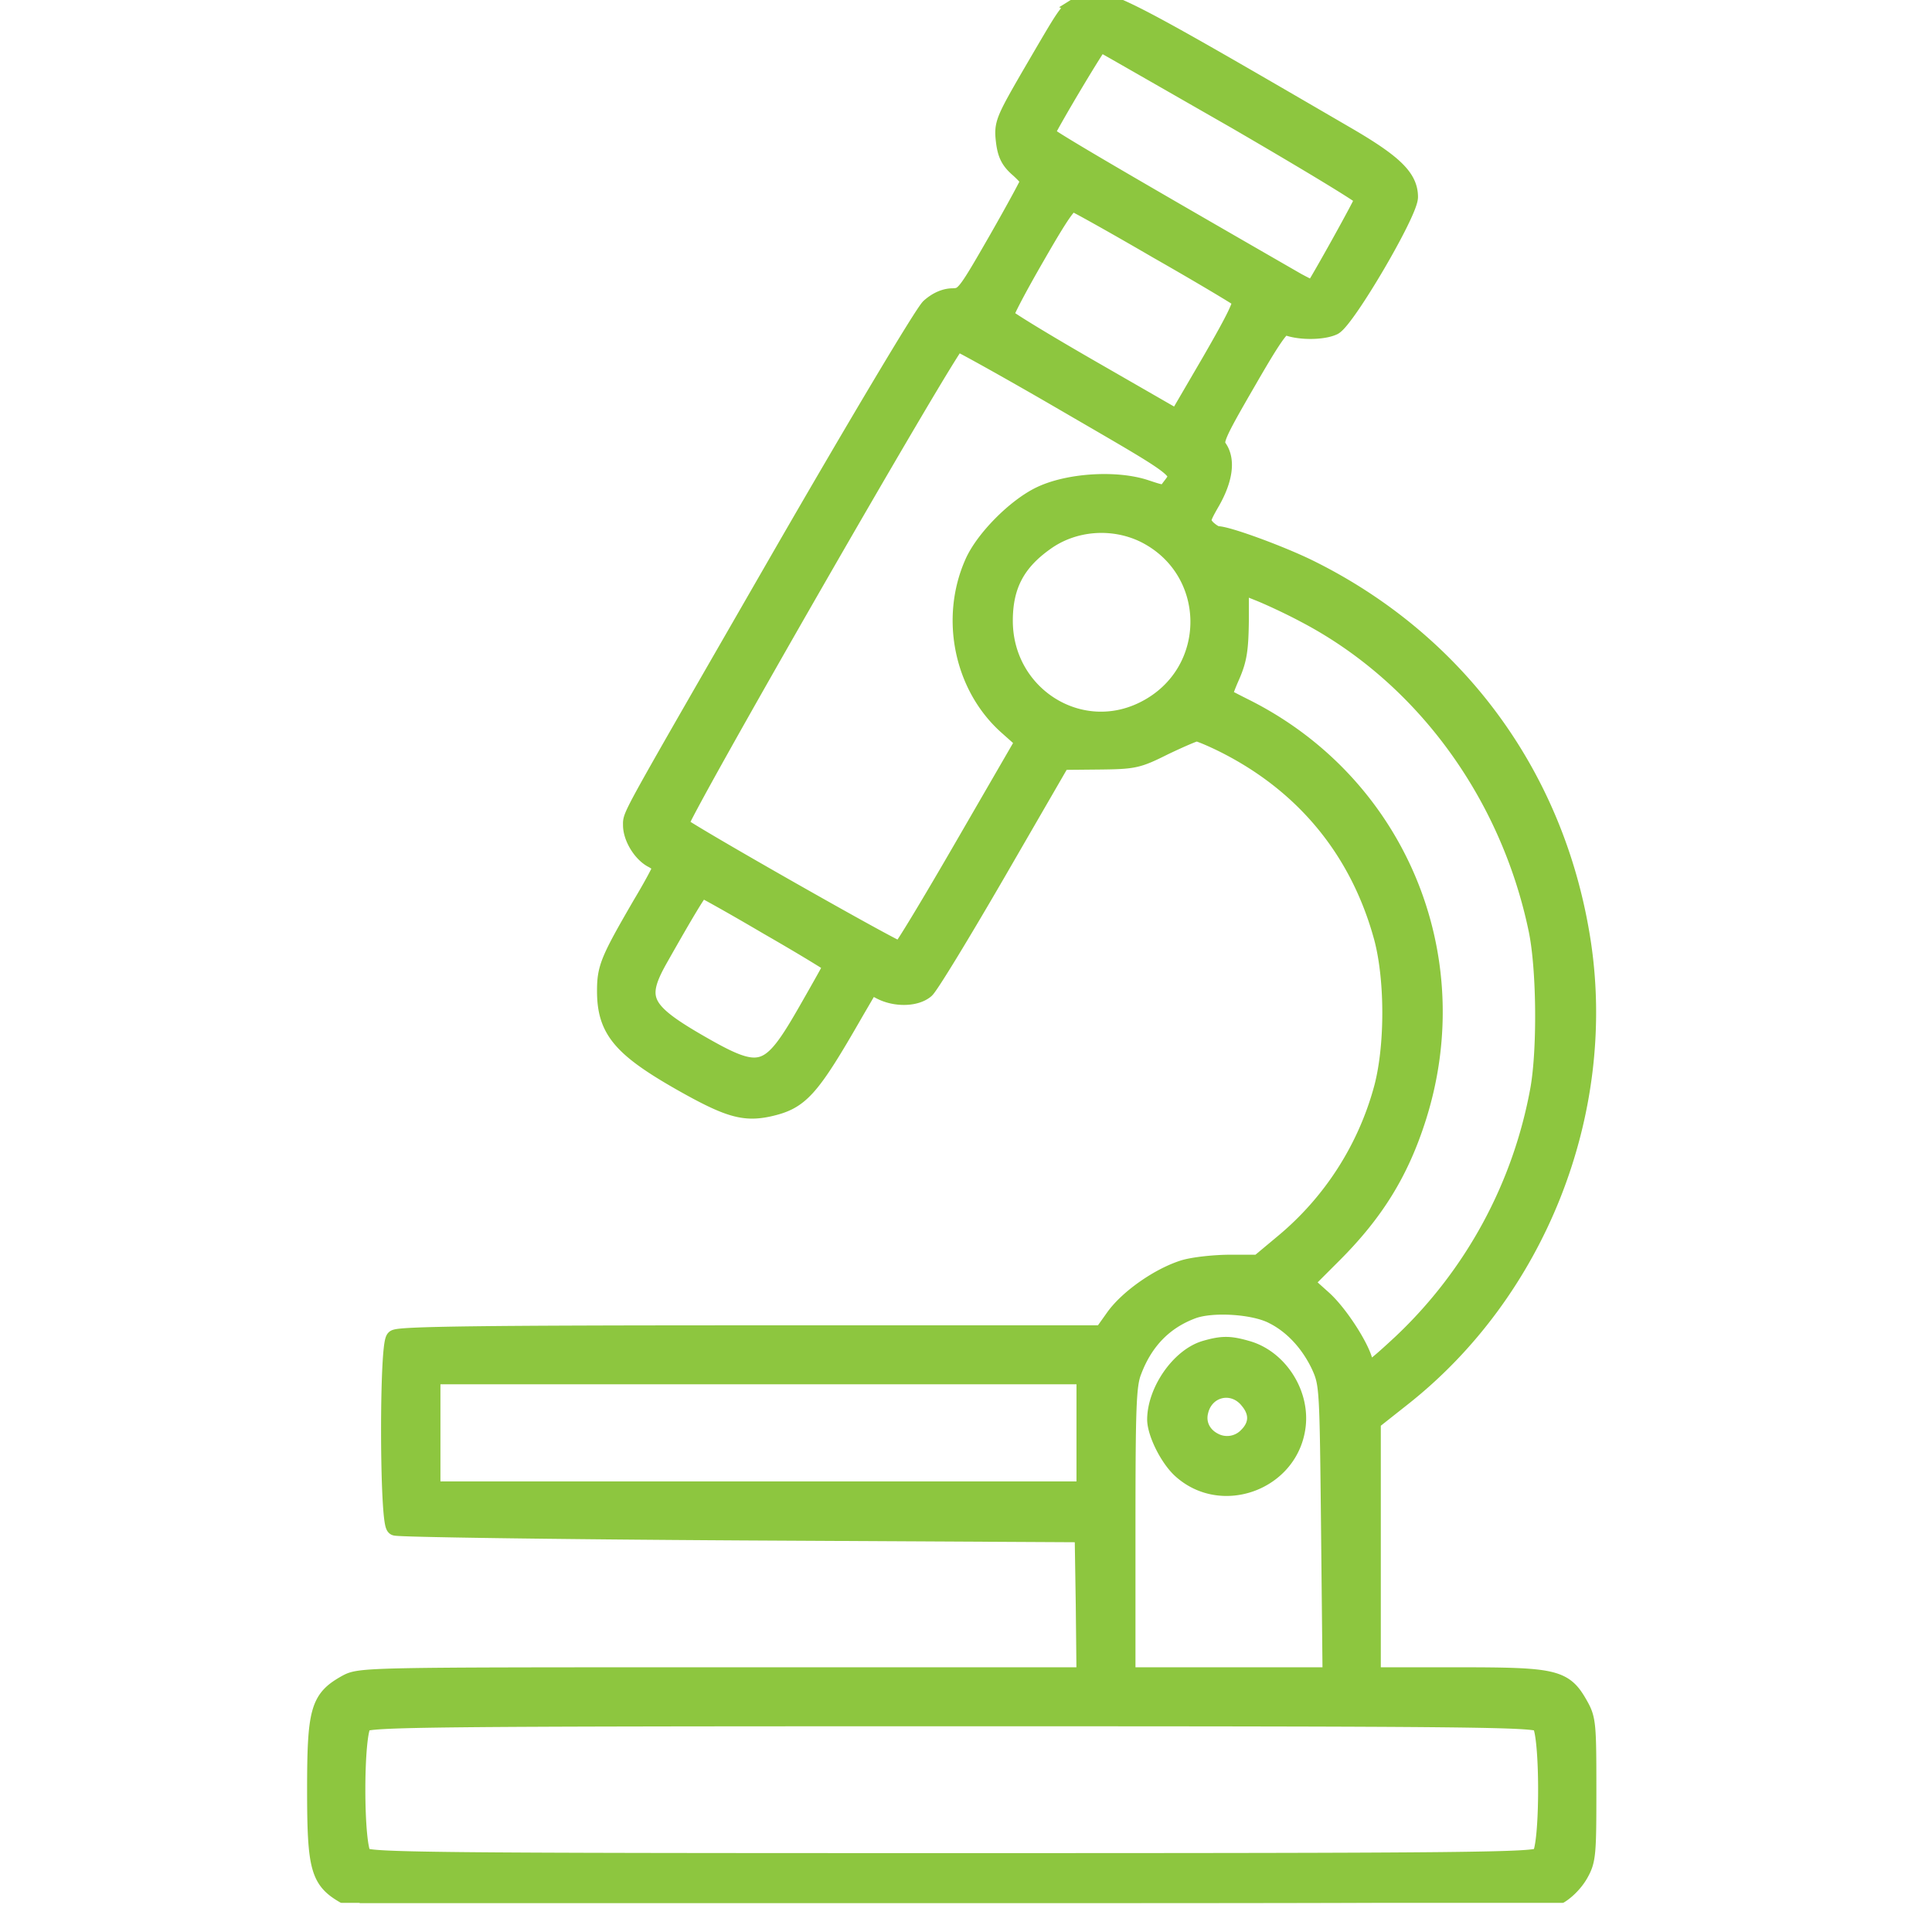 <svg xmlns="http://www.w3.org/2000/svg" width="64" height="64" fill="none"><g clip-path="url(#clip0_7104_9930)"><mask id="a" maskUnits="userSpaceOnUse" x="9.473" y="-.958" width="44" height="65" fill="#000"><path fill="#fff" d="M9.473-.958h44v65h-44z"/><path d="M35.702.21c-.37.221-.333.184-1.564 2.29-.862 1.49-.911 1.613-.85 2.154.05.431.148.653.444.912.209.184.381.381.381.418 0 .05-.48.936-1.071 1.97-1.047 1.822-1.096 1.884-1.478 1.896-.258 0-.529.123-.763.333-.21.197-2.413 3.89-4.913 8.225-5.11 8.877-4.95 8.57-4.95 8.926 0 .395.308.912.665 1.109.173.086.32.221.32.283 0 .061-.295.616-.664 1.231-1.072 1.847-1.182 2.106-1.182 2.869 0 1.28.504 1.884 2.524 3.029 1.527.862 2.044 1.01 2.856.837 1.047-.234 1.367-.578 2.857-3.176l.517-.887.357.185c.48.246 1.145.234 1.465-.037.136-.111 1.207-1.872 2.377-3.891l2.13-3.682 1.243-.012c1.17-.012 1.28-.037 2.167-.48.517-.246.998-.456 1.072-.456.073 0 .492.173.91.382 2.697 1.354 4.495 3.57 5.27 6.452.358 1.379.358 3.546 0 4.925a10.085 10.085 0 01-3.312 5.171l-.812.678h-.936c-.517 0-1.207.073-1.539.172-.825.258-1.847.973-2.303 1.613l-.394.554H24.88c-8.89 0-11.685.037-11.796.148-.222.221-.21 6.082.012 6.218.074.049 5.245.123 11.476.16l11.327.061.037 2.364.025 2.377H23.943c-12.017 0-12.017 0-12.485.258-.874.493-.985.874-.985 3.497 0 2.623.11 3.004.985 3.497l.468.258h19.59c18.998 0 19.613-.012 20.057-.233.27-.136.566-.431.738-.727.259-.456.271-.64.271-2.795s-.012-2.34-.27-2.795c-.505-.899-.789-.96-4.04-.96h-2.831v-8.447l.997-.788c4.457-3.509 6.797-9.395 5.972-15.01-.813-5.466-4.076-9.972-9-12.423-.936-.468-2.746-1.133-3.079-1.133-.074 0-.246-.11-.37-.233-.196-.234-.196-.271.173-.912.406-.726.493-1.354.21-1.748-.148-.222-.062-.43.96-2.192.85-1.477 1.157-1.92 1.305-1.846.406.172 1.207.172 1.564 0 .43-.234 2.5-3.756 2.5-4.273 0-.628-.493-1.108-2.032-2.007C36.514-.21 36.428-.246 35.7.209zm5.159 3.718c2.376 1.379 4.334 2.561 4.334 2.635 0 .098-1.49 2.77-1.675 3.029-.025.024-.27-.099-.566-.259-6.181-3.558-8.348-4.826-8.324-4.9.185-.419 1.761-3.054 1.81-3.03.037.013 2.032 1.158 4.42 2.525zm-2.512 4.346c1.428.813 2.66 1.552 2.745 1.626.111.098-.135.603-.972 2.056l-1.12 1.92-2.845-1.637c-1.564-.899-2.856-1.687-2.881-1.76-.025-.075.443-.961 1.034-1.983.813-1.416 1.108-1.847 1.256-1.785.11.037 1.367.738 2.783 1.563zm-2.87 5.172c3.855 2.24 3.732 2.13 3.276 2.733-.16.222-.185.222-.813.012-.972-.32-2.548-.221-3.472.222-.825.394-1.871 1.453-2.216 2.241-.813 1.835-.345 4.088 1.12 5.393l.567.505-1.995 3.447c-1.096 1.896-2.044 3.473-2.118 3.497-.11.037-7.067-3.915-7.326-4.162-.123-.11 9.013-16.006 9.198-16.006.061 0 1.773.948 3.78 2.118zm2.439 4.235c2.413 1.207 2.425 4.605.012 5.836-2.167 1.109-4.679-.492-4.679-2.954 0-1.158.407-1.934 1.355-2.61.948-.69 2.253-.789 3.312-.272zm5.307 2.647c3.89 2.032 6.76 5.923 7.707 10.454.271 1.28.296 3.965.062 5.295a15.318 15.318 0 01-4.568 8.422c-1.034.96-1.231 1.083-1.231.738 0-.406-.8-1.687-1.38-2.204l-.603-.541.9-.9c1.427-1.415 2.265-2.77 2.843-4.604 1.687-5.356-.701-11.02-5.7-13.532-.37-.185-.702-.357-.727-.382-.024-.024.086-.332.246-.69.234-.541.284-.861.296-1.834v-1.194l.615.246c.345.136 1.035.456 1.54.726zm-17.78 10.343c1.182.678 2.142 1.268 2.142 1.293 0 .037-.369.69-.812 1.465-1.293 2.266-1.552 2.34-3.682 1.108-1.822-1.058-2.007-1.465-1.28-2.758.862-1.526 1.354-2.351 1.428-2.351.037 0 1.034.554 2.204 1.243zm16.733 12.892c.665.332 1.219.948 1.564 1.687.27.603.27.738.32 5.442l.05 4.839h-6.798v-4.802c0-4.187.025-4.864.21-5.32.382-1.009 1.046-1.674 1.97-2.019.652-.246 2.056-.16 2.684.173zm-6.218 3.903v1.908H14.29v-3.817h21.67v1.909zm15.07 9.616c.296.283.296 4.125 0 4.408-.172.172-2.105.197-19.503.197s-19.33-.024-19.503-.197c-.295-.283-.295-4.125 0-4.408.172-.172 2.106-.197 19.504-.197 17.397 0 19.33.025 19.503.197z"/></mask><path d="M35.702.21c-.37.221-.333.184-1.564 2.29-.862 1.49-.911 1.613-.85 2.154.05.431.148.653.444.912.209.184.381.381.381.418 0 .05-.48.936-1.071 1.97-1.047 1.822-1.096 1.884-1.478 1.896-.258 0-.529.123-.763.333-.21.197-2.413 3.89-4.913 8.225-5.11 8.877-4.95 8.57-4.95 8.926 0 .395.308.912.665 1.109.173.086.32.221.32.283 0 .061-.295.616-.664 1.231-1.072 1.847-1.182 2.106-1.182 2.869 0 1.28.504 1.884 2.524 3.029 1.527.862 2.044 1.01 2.856.837 1.047-.234 1.367-.578 2.857-3.176l.517-.887.357.185c.48.246 1.145.234 1.465-.037.136-.111 1.207-1.872 2.377-3.891l2.13-3.682 1.243-.012c1.17-.012 1.28-.037 2.167-.48.517-.246.998-.456 1.072-.456.073 0 .492.173.91.382 2.697 1.354 4.495 3.57 5.27 6.452.358 1.379.358 3.546 0 4.925a10.085 10.085 0 01-3.312 5.171l-.812.678h-.936c-.517 0-1.207.073-1.539.172-.825.258-1.847.973-2.303 1.613l-.394.554H24.88c-8.89 0-11.685.037-11.796.148-.222.221-.21 6.082.012 6.218.074.049 5.245.123 11.476.16l11.327.061.037 2.364.025 2.377H23.943c-12.017 0-12.017 0-12.485.258-.874.493-.985.874-.985 3.497 0 2.623.11 3.004.985 3.497l.468.258h19.59c18.998 0 19.613-.012 20.057-.233.27-.136.566-.431.738-.727.259-.456.271-.64.271-2.795s-.012-2.34-.27-2.795c-.505-.899-.789-.96-4.04-.96h-2.831v-8.447l.997-.788c4.457-3.509 6.797-9.395 5.972-15.01-.813-5.466-4.076-9.972-9-12.423-.936-.468-2.746-1.133-3.079-1.133-.074 0-.246-.11-.37-.233-.196-.234-.196-.271.173-.912.406-.726.493-1.354.21-1.748-.148-.222-.062-.43.96-2.192.85-1.477 1.157-1.92 1.305-1.846.406.172 1.207.172 1.564 0 .43-.234 2.5-3.756 2.5-4.273 0-.628-.493-1.108-2.032-2.007C36.514-.21 36.428-.246 35.7.209zm5.159 3.718c2.376 1.379 4.334 2.561 4.334 2.635 0 .098-1.49 2.77-1.675 3.029-.025.024-.27-.099-.566-.259-6.181-3.558-8.348-4.826-8.324-4.9.185-.419 1.761-3.054 1.81-3.03.037.013 2.032 1.158 4.42 2.525zm-2.512 4.346c1.428.813 2.66 1.552 2.745 1.626.111.098-.135.603-.972 2.056l-1.12 1.92-2.845-1.637c-1.564-.899-2.856-1.687-2.881-1.76-.025-.075.443-.961 1.034-1.983.813-1.416 1.108-1.847 1.256-1.785.11.037 1.367.738 2.783 1.563zm-2.87 5.172c3.855 2.24 3.732 2.13 3.276 2.733-.16.222-.185.222-.813.012-.972-.32-2.548-.221-3.472.222-.825.394-1.871 1.453-2.216 2.241-.813 1.835-.345 4.088 1.12 5.393l.567.505-1.995 3.447c-1.096 1.896-2.044 3.473-2.118 3.497-.11.037-7.067-3.915-7.326-4.162-.123-.11 9.013-16.006 9.198-16.006.061 0 1.773.948 3.78 2.118zm2.439 4.235c2.413 1.207 2.425 4.605.012 5.836-2.167 1.109-4.679-.492-4.679-2.954 0-1.158.407-1.934 1.355-2.61.948-.69 2.253-.789 3.312-.272zm5.307 2.647c3.89 2.032 6.76 5.923 7.707 10.454.271 1.28.296 3.965.062 5.295a15.318 15.318 0 01-4.568 8.422c-1.034.96-1.231 1.083-1.231.738 0-.406-.8-1.687-1.38-2.204l-.603-.541.9-.9c1.427-1.415 2.265-2.77 2.843-4.604 1.687-5.356-.701-11.02-5.7-13.532-.37-.185-.702-.357-.727-.382-.024-.024.086-.332.246-.69.234-.541.284-.861.296-1.834v-1.194l.615.246c.345.136 1.035.456 1.54.726zm-17.78 10.343c1.182.678 2.142 1.268 2.142 1.293 0 .037-.369.69-.812 1.465-1.293 2.266-1.552 2.34-3.682 1.108-1.822-1.058-2.007-1.465-1.28-2.758.862-1.526 1.354-2.351 1.428-2.351.037 0 1.034.554 2.204 1.243zm16.733 12.892c.665.332 1.219.948 1.564 1.687.27.603.27.738.32 5.442l.05 4.839h-6.798v-4.802c0-4.187.025-4.864.21-5.32.382-1.009 1.046-1.674 1.97-2.019.652-.246 2.056-.16 2.684.173zm-6.218 3.903v1.908H14.29v-3.817h21.67v1.909zm15.07 9.616c.296.283.296 4.125 0 4.408-.172.172-2.105.197-19.503.197s-19.33-.024-19.503-.197c-.295-.283-.295-4.125 0-4.408.172-.172 2.106-.197 19.504-.197 17.397 0 19.33.025 19.503.197z" fill="#8DC63F"/><path d="M35.702.21c-.37.221-.333.184-1.564 2.29-.862 1.49-.911 1.613-.85 2.154.05.431.148.653.444.912.209.184.381.381.381.418 0 .05-.48.936-1.071 1.97-1.047 1.822-1.096 1.884-1.478 1.896-.258 0-.529.123-.763.333-.21.197-2.413 3.89-4.913 8.225-5.11 8.877-4.95 8.57-4.95 8.926 0 .395.308.912.665 1.109.173.086.32.221.32.283 0 .061-.295.616-.664 1.231-1.072 1.847-1.182 2.106-1.182 2.869 0 1.28.504 1.884 2.524 3.029 1.527.862 2.044 1.01 2.856.837 1.047-.234 1.367-.578 2.857-3.176l.517-.887.357.185c.48.246 1.145.234 1.465-.037.136-.111 1.207-1.872 2.377-3.891l2.13-3.682 1.243-.012c1.17-.012 1.28-.037 2.167-.48.517-.246.998-.456 1.072-.456.073 0 .492.173.91.382 2.697 1.354 4.495 3.57 5.27 6.452.358 1.379.358 3.546 0 4.925a10.085 10.085 0 01-3.312 5.171l-.812.678h-.936c-.517 0-1.207.073-1.539.172-.825.258-1.847.973-2.303 1.613l-.394.554H24.88c-8.89 0-11.685.037-11.796.148-.222.221-.21 6.082.012 6.218.074.049 5.245.123 11.476.16l11.327.061.037 2.364.025 2.377H23.943c-12.017 0-12.017 0-12.485.258-.874.493-.985.874-.985 3.497 0 2.623.11 3.004.985 3.497l.468.258h19.59c18.998 0 19.613-.012 20.057-.233.27-.136.566-.431.738-.727.259-.456.271-.64.271-2.795s-.012-2.34-.27-2.795c-.505-.899-.789-.96-4.04-.96h-2.831v-8.447l.997-.788c4.457-3.509 6.797-9.395 5.972-15.01-.813-5.466-4.076-9.972-9-12.423-.936-.468-2.746-1.133-3.079-1.133-.074 0-.246-.11-.37-.233-.196-.234-.196-.271.173-.912.406-.726.493-1.354.21-1.748-.148-.222-.062-.43.96-2.192.85-1.477 1.157-1.92 1.305-1.846.406.172 1.207.172 1.564 0 .43-.234 2.5-3.756 2.5-4.273 0-.628-.493-1.108-2.032-2.007C36.514-.21 36.428-.246 35.7.209zm5.159 3.718c2.376 1.379 4.334 2.561 4.334 2.635 0 .098-1.49 2.77-1.675 3.029-.025.024-.27-.099-.566-.259-6.181-3.558-8.348-4.826-8.324-4.9.185-.419 1.761-3.054 1.81-3.03.037.013 2.032 1.158 4.42 2.525zm-2.512 4.346c1.428.813 2.66 1.552 2.745 1.626.111.098-.135.603-.972 2.056l-1.12 1.92-2.845-1.637c-1.564-.899-2.856-1.687-2.881-1.76-.025-.075.443-.961 1.034-1.983.813-1.416 1.108-1.847 1.256-1.785.11.037 1.367.738 2.783 1.563zm-2.87 5.172c3.855 2.24 3.732 2.13 3.276 2.733-.16.222-.185.222-.813.012-.972-.32-2.548-.221-3.472.222-.825.394-1.871 1.453-2.216 2.241-.813 1.835-.345 4.088 1.12 5.393l.567.505-1.995 3.447c-1.096 1.896-2.044 3.473-2.118 3.497-.11.037-7.067-3.915-7.326-4.162-.123-.11 9.013-16.006 9.198-16.006.061 0 1.773.948 3.78 2.118zm2.439 4.235c2.413 1.207 2.425 4.605.012 5.836-2.167 1.109-4.679-.492-4.679-2.954 0-1.158.407-1.934 1.355-2.61.948-.69 2.253-.789 3.312-.272zm5.307 2.647c3.89 2.032 6.76 5.923 7.707 10.454.271 1.28.296 3.965.062 5.295a15.318 15.318 0 01-4.568 8.422c-1.034.96-1.231 1.083-1.231.738 0-.406-.8-1.687-1.38-2.204l-.603-.541.9-.9c1.427-1.415 2.265-2.77 2.843-4.604 1.687-5.356-.701-11.02-5.7-13.532-.37-.185-.702-.357-.727-.382-.024-.024.086-.332.246-.69.234-.541.284-.861.296-1.834v-1.194l.615.246c.345.136 1.035.456 1.54.726zm-17.78 10.343c1.182.678 2.142 1.268 2.142 1.293 0 .037-.369.69-.812 1.465-1.293 2.266-1.552 2.34-3.682 1.108-1.822-1.058-2.007-1.465-1.28-2.758.862-1.526 1.354-2.351 1.428-2.351.037 0 1.034.554 2.204 1.243zm16.733 12.892c.665.332 1.219.948 1.564 1.687.27.603.27.738.32 5.442l.05 4.839h-6.798v-4.802c0-4.187.025-4.864.21-5.32.382-1.009 1.046-1.674 1.97-2.019.652-.246 2.056-.16 2.684.173zm-6.218 3.903v1.908H14.29v-3.817h21.67v1.909zm15.07 9.616c.296.283.296 4.125 0 4.408-.172.172-2.105.197-19.503.197s-19.33-.024-19.503-.197c-.295-.283-.295-4.125 0-4.408.172-.172 2.106-.197 19.504-.197 17.397 0 19.33.025 19.503.197z" stroke="#8DC63F" stroke-width=".6" mask="url(#a)"/><path d="M39.884 44.564h0c.283-.082.502-.127.725-.127.224 0 .443.045.724.126 1.108.304 1.902 1.507 1.771 2.673h0c-.223 1.968-2.647 2.874-4.093 1.534h0c-.22-.208-.43-.52-.586-.833-.154-.31-.267-.644-.274-.898h0v-.004c0-.513.211-1.062.525-1.513.314-.45.745-.822 1.208-.958zm1.379 1.925h0l-.003-.003c-.218-.281-.523-.373-.79-.317-.268.056-.51.261-.595.606h0v.002c-.097.37.091.684.386.84a.788.788 0 00.95-.133h0l.002-.003c.164-.159.24-.322.249-.479.008-.157-.05-.33-.2-.513z" fill="#8DC63F" stroke="#8DC63F" stroke-width=".3"/></g><defs><clipPath id="clip0_7104_9930"><path fill="#fff" transform="translate(.004)" d="M0 0h63.041v63.041H0z"/></clipPath></defs></svg>